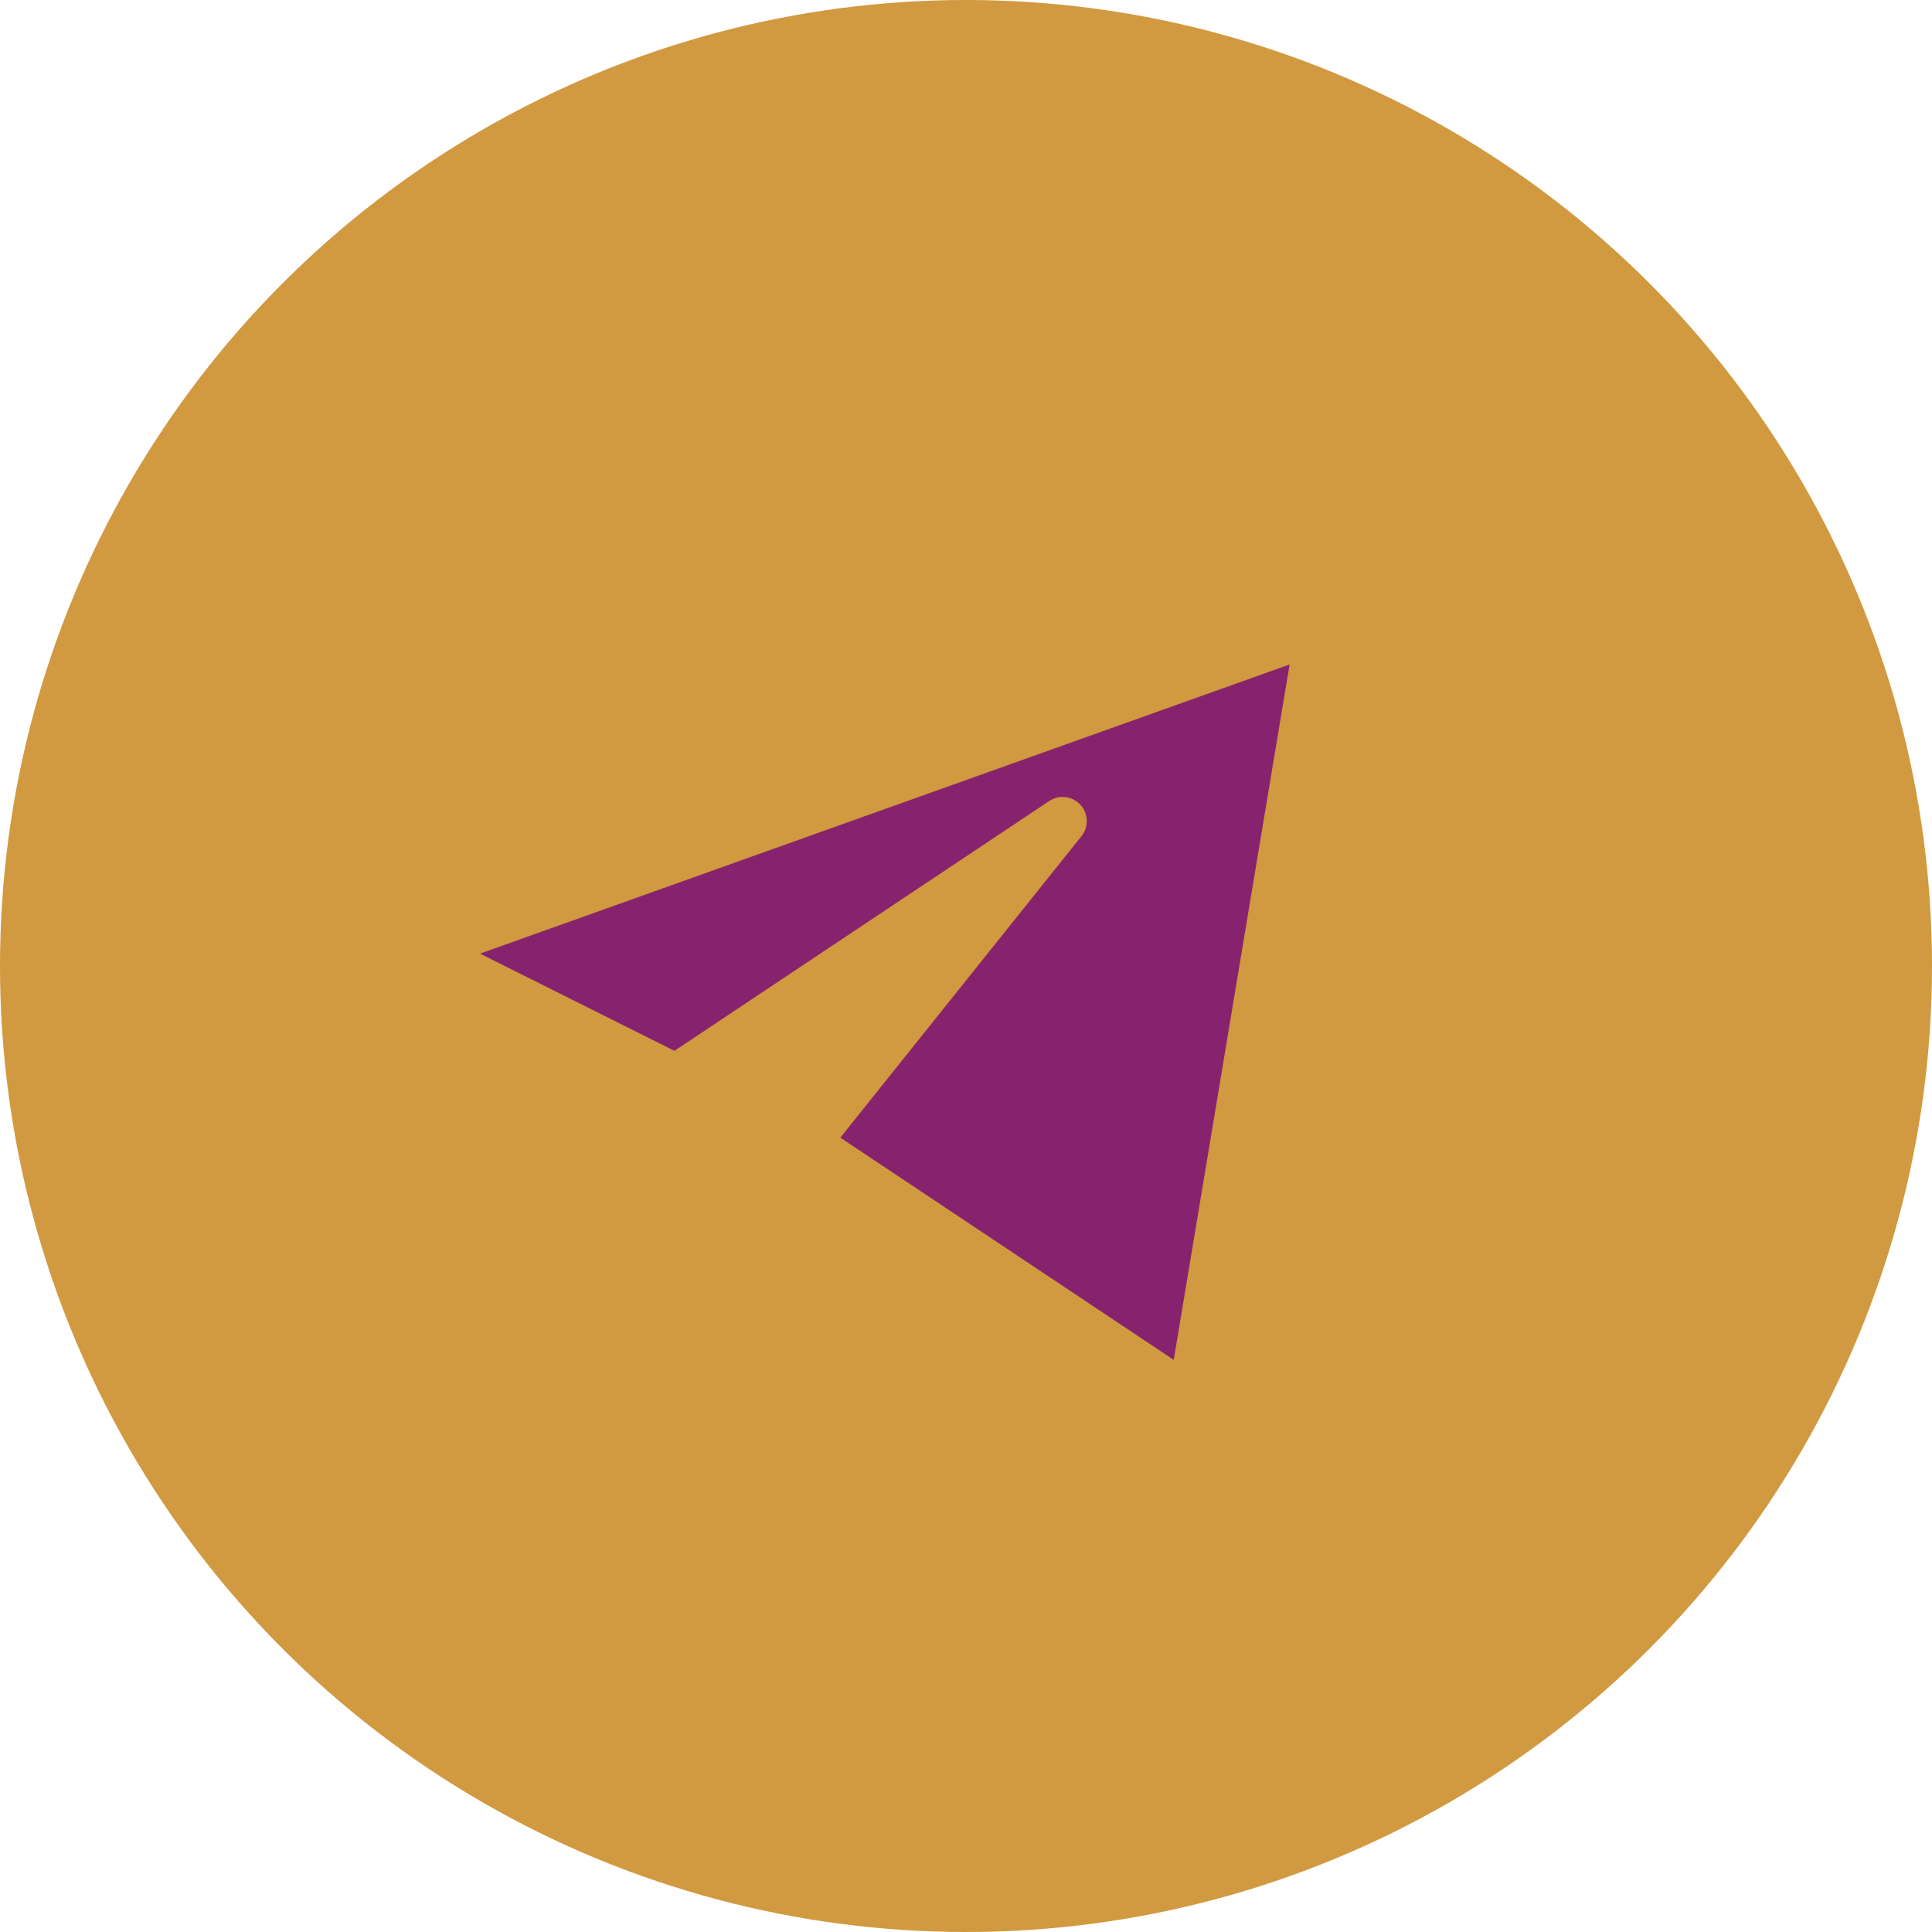 <?xml version="1.0" encoding="UTF-8"?> <svg xmlns="http://www.w3.org/2000/svg" width="40" height="40" viewBox="0 0 40 40" fill="none"> <g filter="url(#filter0_b)"> <circle cx="20" cy="20" r="20" fill="#D19940"></circle> </g> <path d="M27.333 13L8.667 19.667L14 22.333L22 17L16.667 23.667L24.667 29L27.333 13Z" fill="#87236E" stroke="#D19940" stroke-linejoin="round"></path> <defs> <filter id="filter0_b" x="-50" y="-50" width="140" height="140" filterUnits="userSpaceOnUse" color-interpolation-filters="sRGB"> <feFlood flood-opacity="0" result="BackgroundImageFix"></feFlood> <feGaussianBlur in="BackgroundImage" stdDeviation="25"></feGaussianBlur> <feComposite in2="SourceAlpha" operator="in" result="effect1_backgroundBlur"></feComposite> <feBlend mode="normal" in="SourceGraphic" in2="effect1_backgroundBlur" result="shape"></feBlend> </filter> </defs> </svg> 